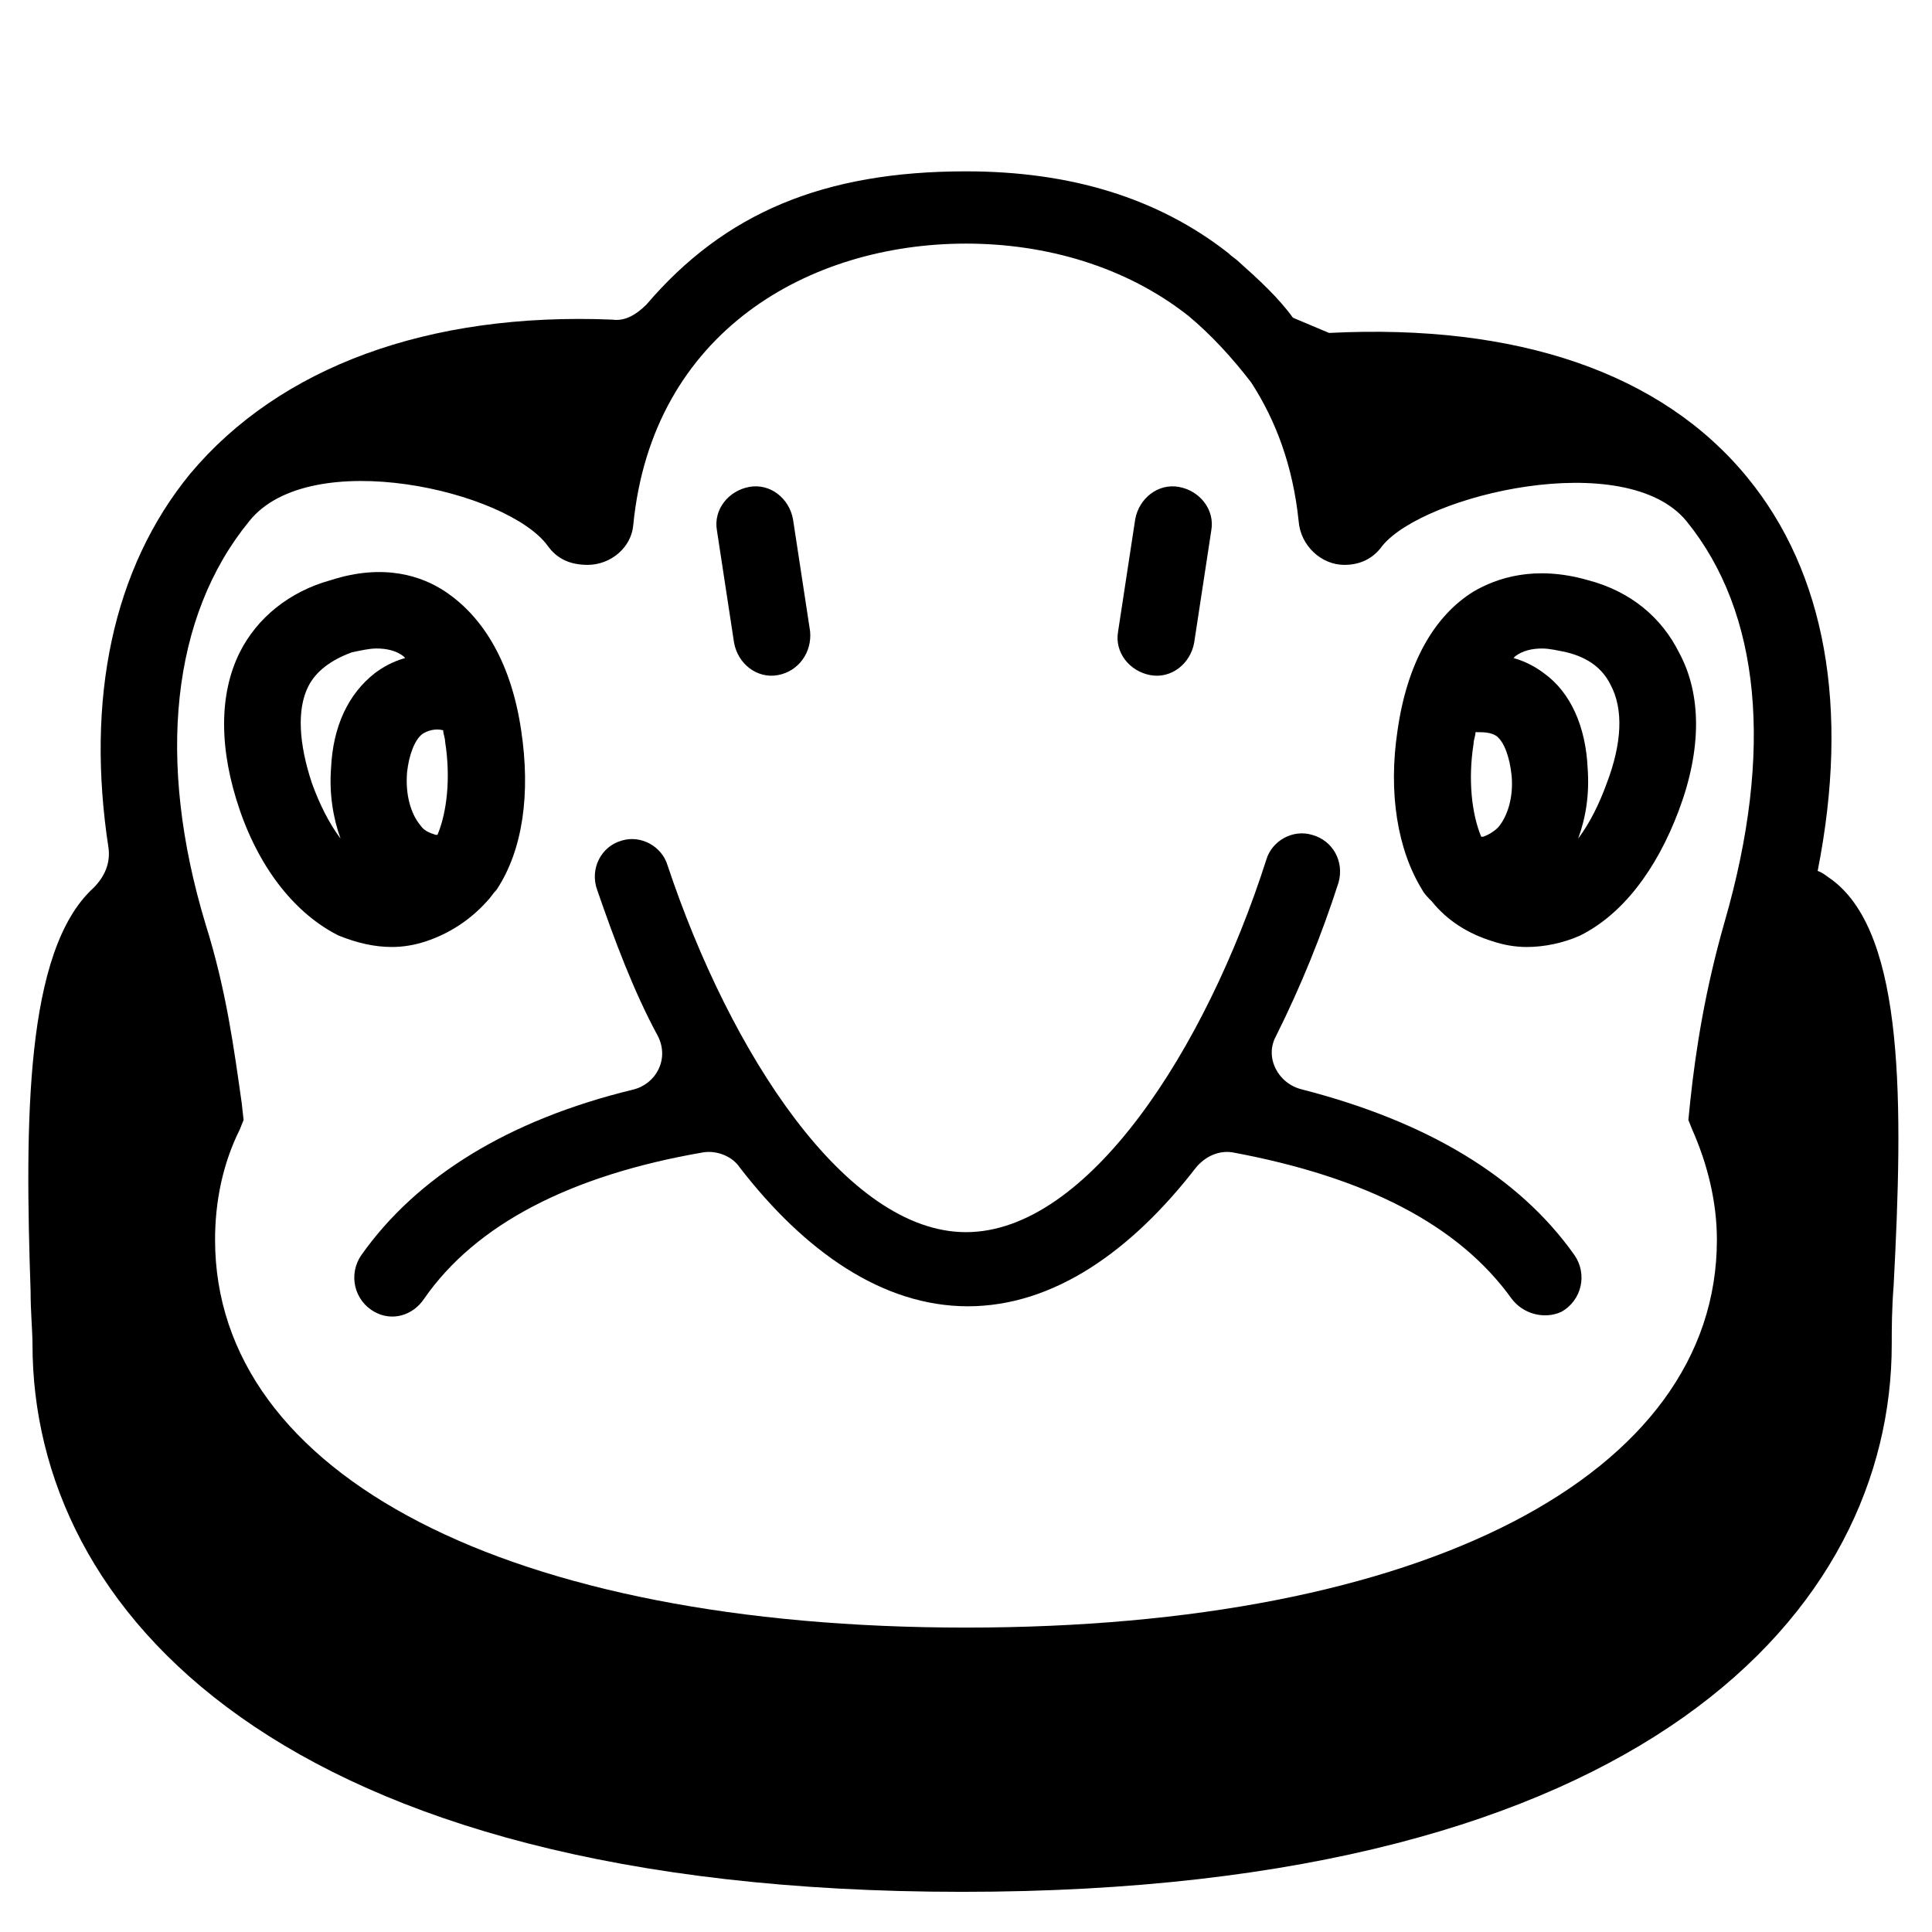 <?xml version="1.0" encoding="UTF-8"?>
<!-- Uploaded to: SVG Repo, www.svgrepo.com, Generator: SVG Repo Mixer Tools -->
<svg fill="#000000" width="800px" height="800px" version="1.1" viewBox="144 144 512 512" xmlns="http://www.w3.org/2000/svg">
 <g>
  <path d="m482.12 418.64c6.551-13.098 12.09-26.703 16.625-40.809 1.512-5.543-1.512-11.082-7.055-12.594-5.039-1.512-10.578 1.512-12.09 6.551-16.121 50.383-47.359 98.746-79.602 98.746-31.738 0-62.473-47.359-79.098-97.234-1.512-5.039-7.055-8.062-12.09-6.551-5.543 1.512-8.566 7.559-6.551 13.098 4.535 13.098 9.574 26.703 16.121 38.793 3.023 6.047-0.504 12.594-6.551 14.105-33.25 8.062-57.434 23.176-72.043 43.832-3.527 5.039-2.016 12.09 3.527 15.113 4.535 2.519 10.078 1.008 13.098-3.527 13.602-19.648 38.793-32.746 74.059-38.793 3.527-0.504 7.559 1.008 9.574 4.031 17.129 22.168 37.785 36.777 60.457 36.777s43.328-14.609 60.457-36.777c2.519-3.023 6.047-4.535 9.574-4.031 35.266 6.551 59.953 19.145 74.059 38.793 3.023 4.031 8.566 5.543 13.098 3.527 5.543-3.023 7.055-10.078 3.527-15.113-14.609-20.656-38.793-35.266-72.043-43.832-6.551-1.512-10.078-8.566-7.055-14.105z"/>
  <path d="m629.73 377.33c-1.512-1.008-2.519-2.016-4.031-2.519 8.566-43.328 2.016-79.098-18.641-104.29-22.672-27.711-60.961-40.809-110.84-38.289-3.527-1.512-6.047-2.519-9.574-4.031-4.031-5.543-9.07-10.078-14.105-14.609-1.008-1.008-2.016-1.512-3.023-2.519-18.641-14.609-41.816-21.664-69.527-21.664-37.785 0-63.984 11.082-84.641 35.266-2.519 2.519-5.543 4.535-9.07 4.031-48.871-2.016-88.168 12.594-111.85 40.809-20.656 25.191-27.711 59.953-21.664 99.25 0.504 4.031-1.008 7.559-4.031 10.578-18.137 16.625-18.137 61.969-16.625 106.81 0 5.543 0.504 10.578 0.504 14.105 0 70.031 64.992 145.1 246.36 145.1 181.37 0 246.36-75.066 246.36-145.1 0-4.031 0-9.07 0.504-15.617 2.527-47.859 3.031-92.699-16.113-107.31zm-419.67-95.223c16.121-20.152 68.52-8.062 79.098 6.551 2.519 3.527 6.047 5.039 10.578 5.039 6.047 0 11.586-4.535 12.09-10.578 5.039-51.387 46.855-74.562 88.168-74.562 21.16 0 42.32 6.047 58.945 19.145 6.047 5.039 11.586 11.082 16.625 17.633 6.551 10.078 11.082 22.168 12.594 36.777 0.504 6.551 6.047 11.586 12.09 11.586 4.031 0 7.559-1.512 10.078-5.039 11.082-13.602 64.488-26.199 80.609-6.551 19.648 24.184 23.176 60.961 10.078 106.3-5.039 17.633-7.559 33.25-9.07 47.359l-0.504 5.039 1.008 2.519c4.031 9.07 6.551 19.145 6.551 29.223 0 62.473-78.09 102.78-199 102.78-120.91 0-199-40.305-199-102.78 0-10.078 2.016-20.152 6.551-29.223l1.008-2.519-0.504-4.535c-2.016-14.105-4.031-29.727-9.574-47.359-13.098-43.328-9.066-81.617 11.59-106.81z"/>
  <path d="m247.85 394.96c3.023 0 6.047-0.504 9.07-1.512 6.047-2.016 11.586-5.543 16.121-10.578 1.008-1.008 1.512-2.016 2.519-3.023 7.055-10.578 9.07-25.695 6.551-42.32-2.519-17.129-9.574-29.727-20.152-36.777-6.047-4.031-16.121-7.559-30.23-3.023-11.082 3.023-19.648 10.078-24.184 19.145-5.543 11.082-5.543 25.695 0 41.816s15.113 27.711 26.199 33.25c5.039 2.016 9.57 3.023 14.105 3.023zm8.062-56.426c1.512-1.008 3.527-1.512 5.543-1.008 0 1.008 0.504 2.016 0.504 3.023 1.512 9.574 0.504 18.641-2.016 24.688h-0.504c-1.512-0.504-3.023-1.008-4.031-2.519-2.519-3.023-4.031-8.062-3.527-14.105 0.504-4.539 2.016-8.566 4.031-10.078zm-30.23-12.598c2.016-4.031 6.047-7.055 11.586-9.07 2.519-0.504 4.535-1.008 6.551-1.008 2.519 0 5.039 0.504 7.055 2.016l0.504 0.504c-3.527 1.008-6.047 2.519-8.062 4.031-7.055 5.543-11.082 14.105-11.586 25.191-0.504 6.551 0.504 13.098 2.519 18.641-3.023-4.031-5.543-9.07-7.559-14.609-3.527-10.578-4.031-19.648-1.008-25.695z"/>
  <path d="m564.75 297.73c-14.105-4.031-24.184-0.504-30.23 3.023-10.578 6.551-17.633 19.145-20.152 36.777-2.519 16.625 0 31.738 6.551 42.32 0.504 1.008 1.512 2.016 2.519 3.023 4.031 5.039 9.574 8.566 16.121 10.578 3.023 1.008 6.047 1.512 9.07 1.512 4.535 0 9.574-1.008 14.105-3.023 11.082-5.543 20.152-17.129 26.199-33.25 6.047-16.121 6.047-30.73 0-41.816-4.535-9.07-12.598-16.125-24.184-19.145zm-23.68 65.492c-1.008 1.008-2.519 2.016-4.031 2.519h-0.504c-2.519-6.047-3.527-15.113-2.016-24.688 0-1.008 0.504-2.016 0.504-3.023 2.016 0 4.031 0 5.543 1.008 2.016 1.512 3.527 5.543 4.031 10.578 0.5 5.547-1.008 10.586-3.527 13.605zm28.715-11.586c-2.016 5.543-4.535 10.578-7.559 14.609 2.016-5.543 3.023-11.586 2.519-18.641-0.504-11.082-4.535-20.152-11.586-25.191-2.016-1.512-4.535-3.023-8.062-4.031l0.504-0.504c2.016-1.512 4.535-2.016 7.055-2.016 2.016 0 4.031 0.504 6.551 1.008 6.047 1.512 9.574 4.535 11.586 8.566 3.527 6.551 3.023 15.621-1.008 26.199z"/>
  <path d="m358.69 311.33-4.535-29.727c-1.008-5.543-6.047-9.574-11.586-8.566-5.543 1.008-9.574 6.047-8.566 11.586l4.535 29.727c1.008 5.543 6.047 9.574 11.586 8.566 5.543-1.008 9.07-6.043 8.566-11.586z"/>
  <path d="m456.43 273.04c-5.543-1.008-10.578 3.023-11.586 8.566l-4.535 29.727c-1.008 5.543 3.023 10.578 8.566 11.586 5.543 1.008 10.578-3.023 11.586-8.566l4.535-29.727c1.004-5.539-3.023-10.578-8.566-11.586z"/>
 </g>
</svg>